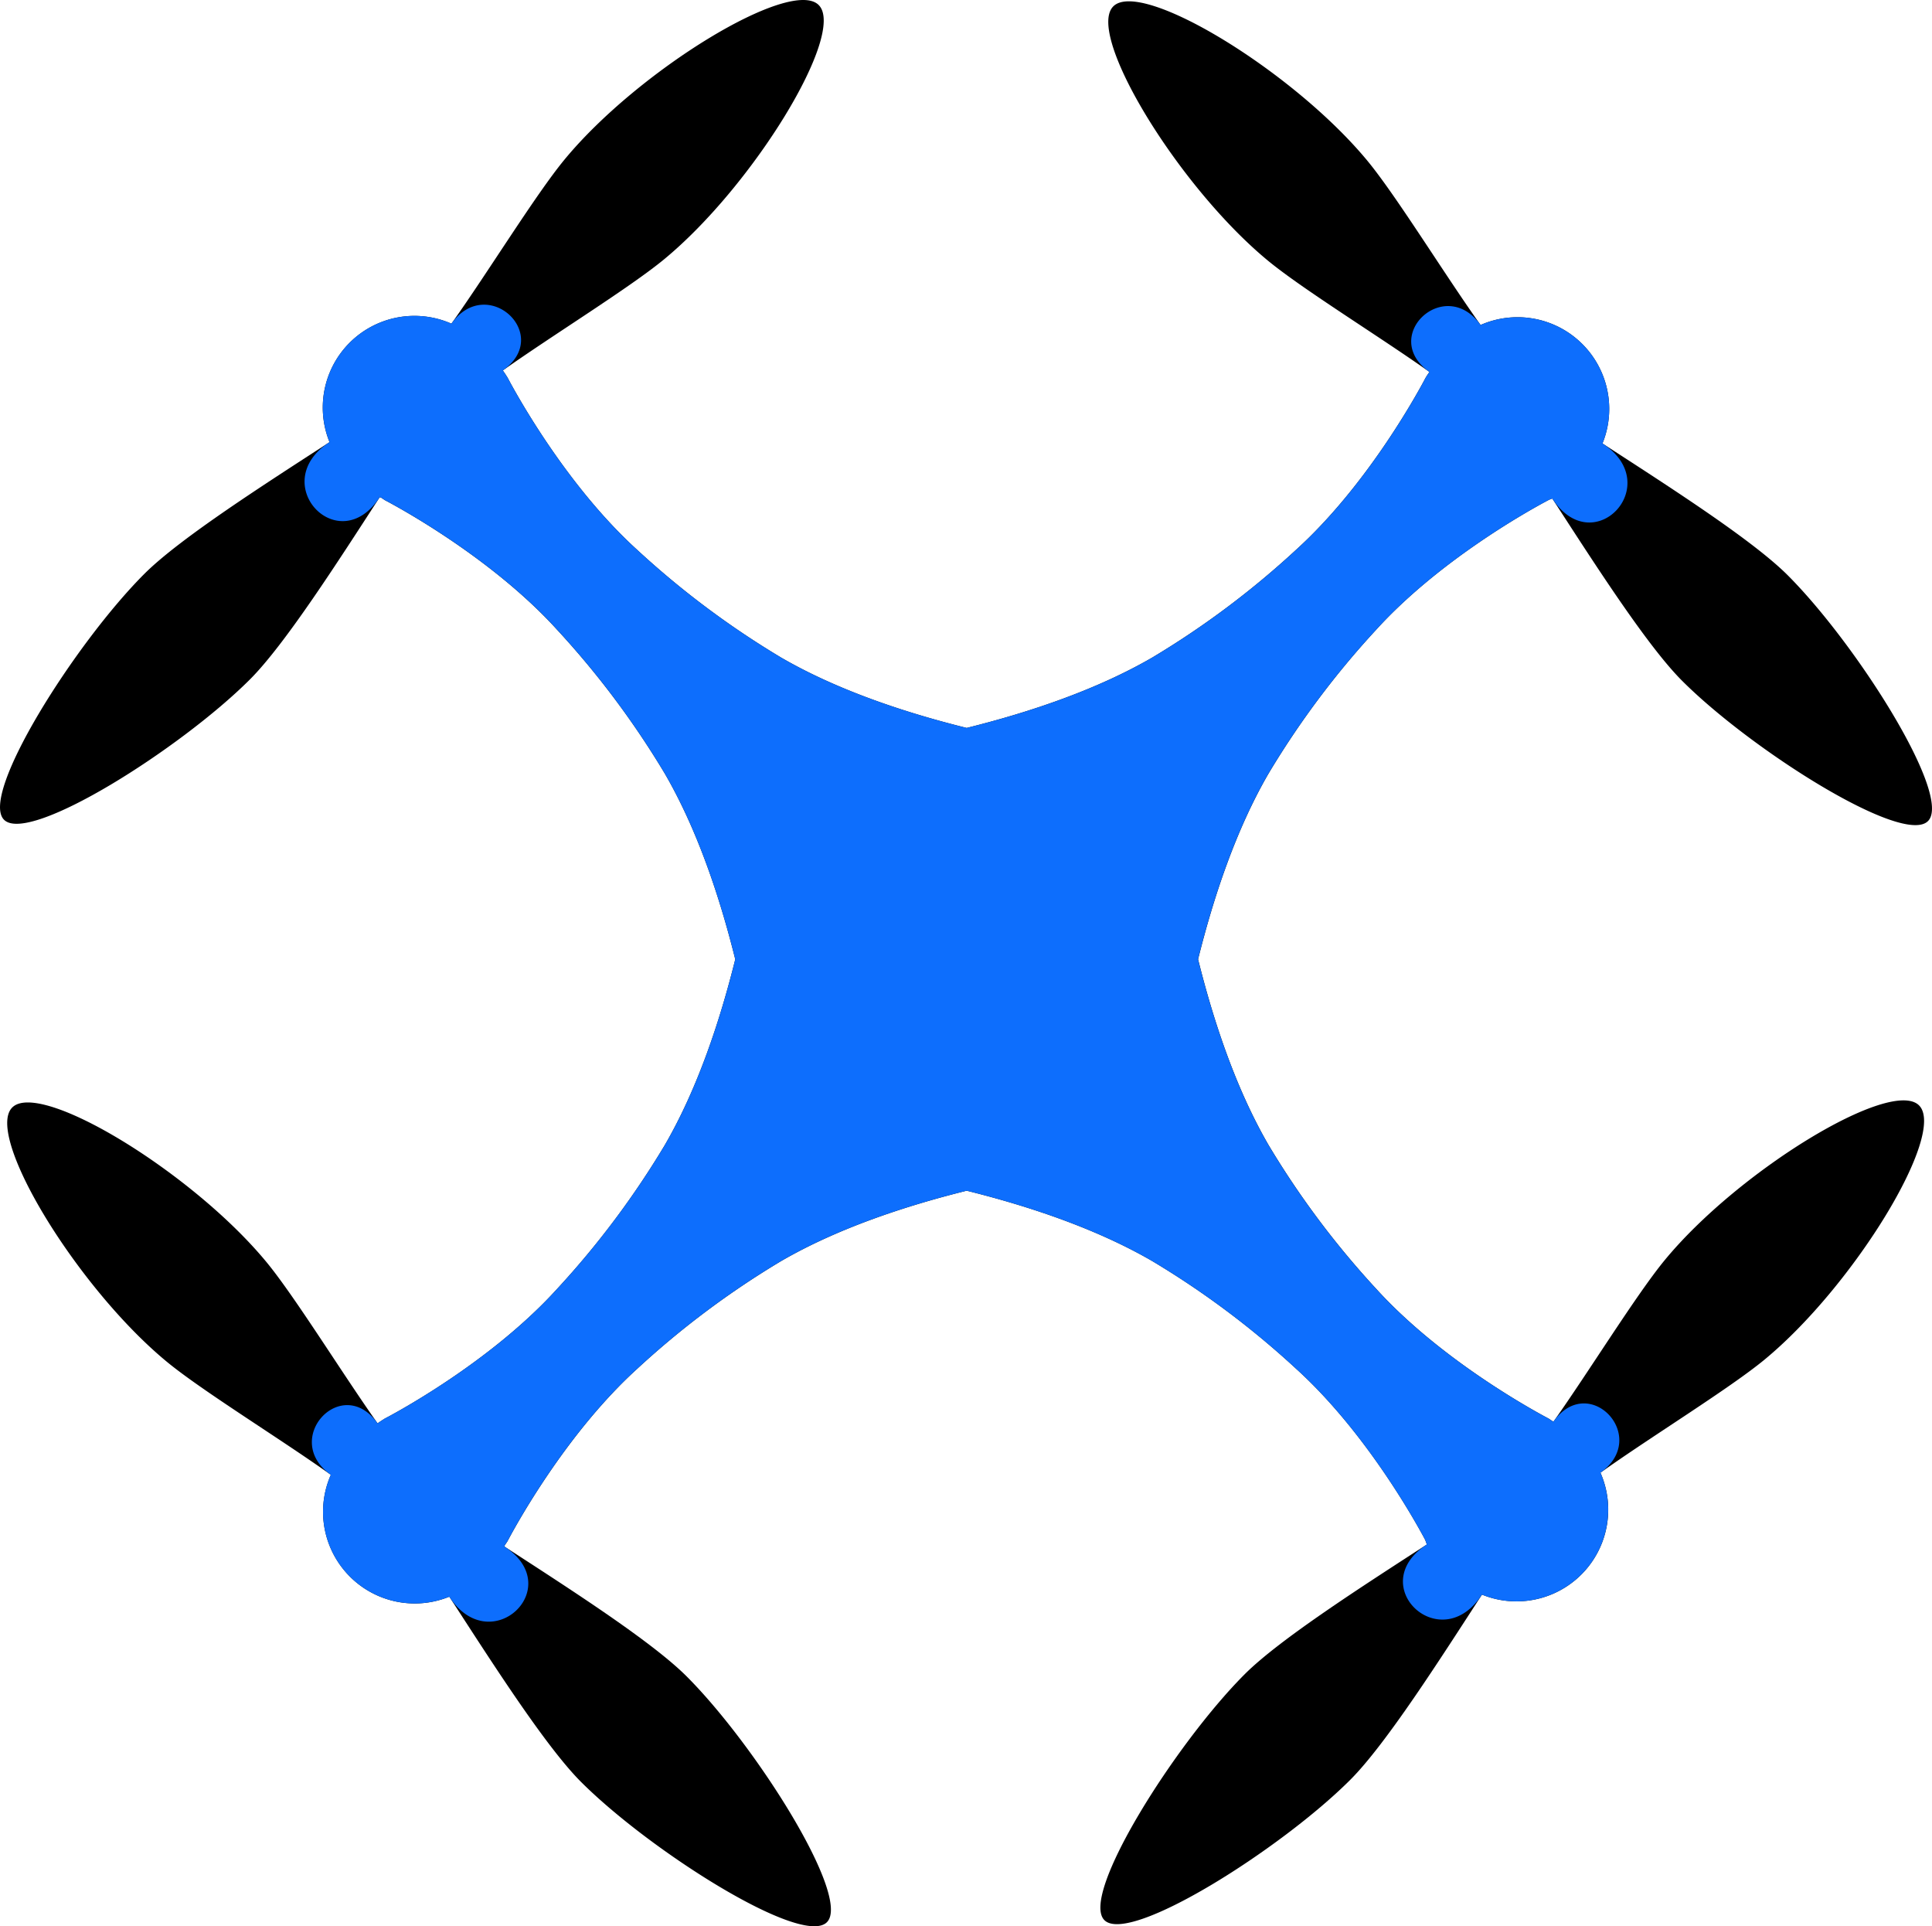 <svg height="273.532" viewBox="0 0 274.374 273.532" width="274.374" xmlns="http://www.w3.org/2000/svg"><g transform="translate(-61.95 -274.041)"><path d="m257.352 363.5c8.892-9.8 21.481-16.824 24.081-18.22.087-.045.177-.094.264-.143l.24-.125c.153-.066.31-.108.459-.178 5.823 8.969 13.414 20.858 18.439 25.88 9.822 9.822 31.38 23.462 34.916 19.925s-10.1-25.094-19.925-34.919c-5.1-5.1-17.287-12.853-26.3-18.707a13.023 13.023 0 0 0 -17.308-16.824c-5.078-7.124-11.92-18.262-16.017-23.246-10.476-12.738-32.184-25.957-36.144-22s9.261 25.668 22 36.144c4.9 4.034 15.759 10.716 22.894 15.77-.153.233-.324.459-.459.7l-.01-.011s-.049.1-.129.24c-.049.091-.1.181-.143.275-1.4 2.61-8.4 15.161-18.168 24.026a123.417 123.417 0 0 1 -20.442 15.321c-7.918 4.594-17.475 7.793-26.368 10-8.9-2.207-18.453-5.405-26.368-10a123.4 123.4 0 0 1 -20.4-15.265c-9.8-8.889-16.824-21.481-18.22-24.081-.045-.087-.094-.174-.143-.265l-.129-.244-.01.011c-.177-.317-.4-.616-.6-.919 7.135-5.05 17.959-11.719 22.856-15.745 12.742-10.476 25.961-32.184 22-36.144s-25.668 9.258-36.144 22c-4.1 4.984-10.935 16.121-16.017 23.246a13.021 13.021 0 0 0 -17.308 16.824c-9.011 5.851-21.2 13.608-26.3 18.707-9.825 9.825-23.462 31.38-19.925 34.916s25.094-10.1 34.919-19.925c5.022-5.022 12.613-16.911 18.436-25.88.077.038.157.056.233.09.139.087.271.191.414.271l-.01.01.24.129c.09.049.181.1.275.146 2.607 1.4 15.161 8.4 24.025 18.164a123.436 123.436 0 0 1 15.312 20.446c4.594 7.915 7.793 17.472 10 26.368-2.207 8.892-5.405 18.45-10 26.368a123.406 123.406 0 0 1 -15.314 20.448c-8.865 9.766-21.415 16.769-24.025 18.168-.094.045-.184.094-.275.146l-.24.125.01.01c-.327.188-.637.407-.954.623-5.047-7.135-11.712-17.952-15.738-22.849-10.476-12.738-32.184-25.961-36.144-22s9.258 25.668 22 36.144c4.984 4.1 16.121 10.939 23.246 16.017a13.022 13.022 0 0 0 16.824 17.308c5.854 9.011 13.608 21.2 18.707 26.3 9.825 9.825 31.38 23.462 34.916 19.925s-10.1-25.094-19.922-34.916c-5.022-5.022-16.915-12.617-25.88-18.439.028-.066.045-.136.077-.2.1-.16.219-.313.31-.477l.01.01.129-.244c.049-.087.1-.178.143-.265 1.4-2.6 8.419-15.189 18.22-24.081a123.407 123.407 0 0 1 20.4-15.265c7.914-4.594 17.472-7.793 26.368-10 8.892 2.207 18.45 5.405 26.368 10a123.411 123.411 0 0 1 20.448 15.314c9.766 8.865 16.769 21.418 18.168 24.025.042.083.087.167.132.251.087.212.146.428.247.637-8.969 5.819-20.862 13.414-25.884 18.436-9.822 9.825-23.458 31.383-19.922 34.919s25.09-10.1 34.916-19.925c5.1-5.1 12.853-17.287 18.707-26.3a13.024 13.024 0 0 0 16.824-17.312c7.124-5.078 18.262-11.917 23.246-16.013 12.738-10.476 25.957-32.184 22-36.144s-25.668 9.258-36.144 22c-4.037 4.911-10.73 15.78-15.784 22.915l-.031-.014c-.195-.125-.383-.268-.585-.383l.01-.01-.244-.129c-.087-.049-.177-.094-.264-.143-2.6-1.4-15.189-8.419-24.081-18.22a123.562 123.562 0 0 1 -15.265-20.4c-4.594-7.918-7.793-17.475-10-26.368 2.207-8.9 5.405-18.453 10-26.368a123.4 123.4 0 0 1 15.254-20.392z"/><path d="m257.352 363.5c8.892-9.8 21.481-16.824 24.081-18.22.087-.045.177-.094.264-.143l.24-.125c.153-.066.31-.108.459-.178 5.823 8.969 16.142-1.966 7.131-7.82a13.023 13.023 0 0 0 -17.308-16.824c-5.078-7.124-14.4 1.618-7.267 6.672-.153.233-.324.459-.459.7l-.01-.011s-.049.1-.129.24c-.049.091-.1.181-.143.275-1.4 2.61-8.4 15.161-18.168 24.026a123.417 123.417 0 0 1 -20.443 15.316c-7.918 4.594-17.475 7.793-26.368 10-8.9-2.207-18.453-5.405-26.368-10a123.4 123.4 0 0 1 -20.4-15.265c-9.8-8.889-16.824-21.481-18.22-24.081-.045-.087-.094-.174-.143-.265l-.129-.244-.01.011c-.177-.317-.4-.616-.6-.919 7.135-5.05-2.224-13.772-7.305-6.648a13.021 13.021 0 0 0 -17.308 16.824c-9.011 5.851 1.309 16.786 7.131 7.817.077.038.157.056.233.09.139.087.271.191.414.271l-.01.01.24.129c.09.049.181.1.275.146 2.607 1.4 15.161 8.4 24.025 18.164a123.436 123.436 0 0 1 15.311 20.452c4.594 7.915 7.793 17.472 10 26.368-2.207 8.892-5.405 18.45-10 26.368a123.406 123.406 0 0 1 -15.314 20.448c-8.865 9.766-21.415 16.769-24.025 18.168-.094.045-.184.094-.275.146l-.24.125.01.01c-.327.188-.637.407-.954.623-5.047-7.135-13.765 2.234-6.641 7.312a13.022 13.022 0 0 0 16.824 17.308c5.854 9.011 16.786-1.309 7.821-7.131.028-.066.045-.136.077-.2.1-.16.219-.313.31-.477l.01.01.129-.244c.049-.087.1-.178.143-.265 1.4-2.6 8.419-15.189 18.22-24.081a123.407 123.407 0 0 1 20.4-15.265c7.914-4.594 17.472-7.793 26.368-10 8.892 2.207 18.45 5.405 26.368 10a123.411 123.411 0 0 1 20.448 15.314c9.766 8.865 16.769 21.418 18.168 24.025.042.083.087.167.132.251.087.212.146.428.247.637-8.969 5.819 1.963 16.142 7.817 7.131a13.024 13.024 0 0 0 16.824-17.312c7.124-5.078-1.632-14.378-6.686-7.243l-.031-.014c-.195-.125-.383-.268-.585-.383l.01-.01-.244-.129c-.087-.049-.177-.094-.264-.143-2.6-1.4-15.189-8.419-24.081-18.22a123.562 123.562 0 0 1 -15.265-20.4c-4.594-7.918-7.793-17.475-10-26.368 2.207-8.9 5.405-18.453 10-26.368a123.4 123.4 0 0 1 15.263-20.391z" fill="#0d6efd"/></g></svg>